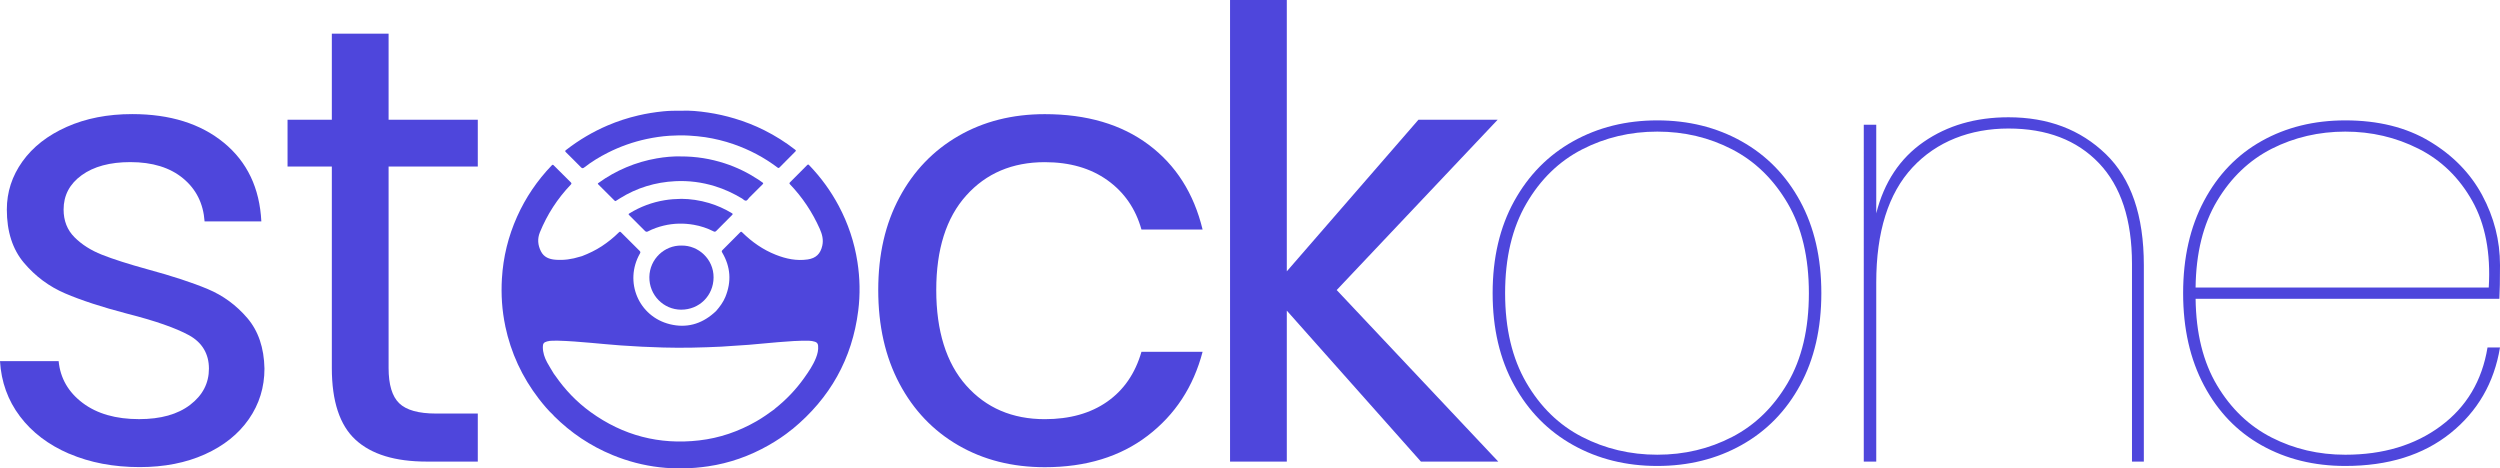 <?xml version="1.0" encoding="UTF-8"?><svg id="Layer_2" xmlns="http://www.w3.org/2000/svg" viewBox="0 0 1400.56 262.43"><defs><style>.cls-1{fill:#4e46dc;}</style></defs><g id="Curved"><g><g><path class="cls-1" d="M38.79,254.22c-11.65-5.01-20.85-12-27.61-20.97-6.76-8.96-10.48-19.27-11.18-30.93H32.85c.93,9.56,5.42,17.36,13.45,23.41,8.04,6.06,18.58,9.08,31.62,9.08,12.11,0,21.67-2.67,28.65-8.04,6.99-5.36,10.48-12.11,10.48-20.27s-3.73-14.62-11.18-18.7c-7.46-4.07-18.99-8.09-34.6-12.06-14.21-3.72-25.8-7.51-34.77-11.36-8.97-3.84-16.66-9.55-23.06-17.12-6.41-7.57-9.61-17.53-9.61-29.88,0-9.78,2.91-18.75,8.74-26.91,5.82-8.15,14.09-14.62,24.81-19.39,10.71-4.77,22.94-7.16,36.69-7.16,21.2,0,38.32,5.36,51.37,16.07,13.04,10.72,20.03,25.39,20.97,44.03h-31.8c-.7-10.01-4.72-18.05-12.06-24.11-7.34-6.06-17.18-9.09-29.53-9.09-11.42,0-20.5,2.45-27.26,7.34-6.76,4.89-10.13,11.3-10.13,19.22,0,6.29,2.04,11.48,6.12,15.55,4.07,4.08,9.2,7.34,15.38,9.78,6.17,2.45,14.73,5.19,25.68,8.21,13.74,3.73,24.93,7.4,33.55,11.01,8.62,3.61,16.01,9.03,22.19,16.25,6.17,7.22,9.38,16.66,9.61,28.3,0,10.48-2.92,19.92-8.74,28.3-5.83,8.39-14.04,14.97-24.64,19.74-10.6,4.77-22.77,7.16-36.52,7.16-14.68,0-27.84-2.51-39.49-7.51Z"/><path class="cls-1" d="M217.7,93.3v112.87c0,9.32,1.98,15.9,5.94,19.74,3.96,3.84,10.83,5.77,20.62,5.77h23.41v26.91h-28.65c-17.71,0-30.99-4.07-39.84-12.23-8.86-8.15-13.28-21.55-13.28-40.19V93.3h-24.81v-26.21h24.81V18.87h31.8v48.22h49.97v26.21h-49.97Z"/><path class="cls-1" d="M503.89,110.6c7.92-14.79,18.92-26.26,33.02-34.42,14.09-8.15,30.23-12.23,48.4-12.23,23.53,0,42.92,5.71,58.18,17.12,15.26,11.42,25.33,27.26,30.23,47.52h-34.25c-3.26-11.65-9.61-20.85-19.04-27.61-9.44-6.75-21.14-10.13-35.12-10.13-18.17,0-32.85,6.24-44.03,18.7-11.18,12.46-16.77,30.11-16.77,52.94s5.59,40.89,16.77,53.47,25.86,18.87,44.03,18.87c13.98,0,25.62-3.26,34.94-9.78,9.31-6.52,15.73-15.84,19.22-27.96h34.25c-5.13,19.57-15.38,35.24-30.75,47-15.38,11.77-34.6,17.65-57.66,17.65-18.17,0-34.31-4.07-48.4-12.23-14.1-8.15-25.11-19.68-33.02-34.59-7.92-14.91-11.88-32.38-11.88-52.42s3.96-37.1,11.88-51.89Z"/><path class="cls-1" d="M796.03,258.59l-75.13-84.57v84.57h-31.8V0h31.8V152.01l73.73-84.92h44.38l-90.16,95.4,90.51,96.1h-43.33Z"/><path class="cls-1" d="M881.29,249.33c-13.98-7.8-24.99-18.98-33.02-33.55-8.04-14.56-12.06-31.74-12.06-51.54s4.02-36.98,12.06-51.54c8.04-14.56,19.04-25.74,33.02-33.55,13.98-7.8,29.7-11.71,47.17-11.71s33.2,3.9,47.17,11.71c13.98,7.81,24.93,18.99,32.85,33.55,7.92,14.56,11.88,31.75,11.88,51.54s-3.96,36.99-11.88,51.54c-7.92,14.56-18.87,25.74-32.85,33.55-13.98,7.81-29.7,11.71-47.17,11.71s-33.2-3.9-47.17-11.71Zm89.11-4.54c12.81-6.64,23.18-16.71,31.1-30.23,7.92-13.51,11.88-30.28,11.88-50.32s-3.96-36.81-11.88-50.32c-7.92-13.51-18.29-23.59-31.1-30.23-12.81-6.64-26.79-9.96-41.93-9.96s-29.18,3.32-42.11,9.96c-12.93,6.64-23.36,16.77-31.28,30.4-7.92,13.63-11.88,30.35-11.88,50.15s3.96,36.52,11.88,50.14c7.92,13.63,18.35,23.76,31.28,30.4,12.93,6.64,26.96,9.96,42.11,9.96s29.12-3.32,41.93-9.96Z"/><path class="cls-1" d="M1179.71,86.31c14.21,13.75,21.32,34.48,21.32,62.2v110.08h-6.64v-110.77c0-24.69-6.18-43.51-18.52-56.43-12.35-12.93-29.24-19.39-50.67-19.39s-40.31,7.28-53.81,21.84c-13.51,14.56-20.27,36.05-20.27,64.47v100.29h-6.99V69.89h6.99v49.62c4.42-17.47,13.28-30.81,26.56-40.01,13.28-9.2,29.12-13.8,47.52-13.8,22.13,0,40.3,6.87,54.51,20.62Z"/><path class="cls-1" d="M1367.36,238.67c14.44-10.71,23.18-25.39,26.21-44.03h6.99c-3.27,19.8-12.53,35.82-27.78,48.05-15.26,12.23-34.89,18.35-58.88,18.35-17.47,0-33.08-3.84-46.83-11.53-13.75-7.69-24.52-18.87-32.32-33.55-7.81-14.68-11.71-31.91-11.71-51.72s3.9-37.04,11.71-51.72c7.8-14.68,18.58-25.86,32.32-33.55,13.74-7.69,29.35-11.53,46.83-11.53,18.4,0,34.12,3.9,47.17,11.71,13.04,7.81,22.89,17.88,29.53,30.23,6.64,12.35,9.96,25.39,9.96,39.14,0,8.39-.12,14.68-.35,18.87h-170.18c.23,19.34,4.25,35.53,12.06,48.57,7.8,13.05,18,22.77,30.58,29.18,12.58,6.41,26.32,9.61,41.23,9.61,21.2,0,39.02-5.36,53.46-16.07Zm-94.7-155.33c-12.58,6.41-22.77,16.13-30.58,29.18-7.81,13.05-11.83,29.24-12.06,48.57h164.24c1.16-19.33-1.92-35.52-9.26-48.57-7.34-13.04-17.36-22.77-30.05-29.18-12.7-6.41-26.38-9.61-41.06-9.61s-28.65,3.21-41.23,9.61Z"/></g><g><path class="cls-1" d="M283.06,182.71c3.17,14.98,9.44,28.55,18.79,40.67,2.51,3.25,5.15,6.4,8.14,9.22,.12,.15,.23,.31,.37,.45,9.47,9.43,20.37,16.74,32.74,21.85,17.28,7.14,35.2,9.06,53.63,6.34,11.97-1.77,23.21-5.76,33.75-11.73,4.64-2.63,9.07-5.56,13.19-8.95,.11-.07,.23-.13,.33-.21,20.98-17.29,33.42-39.34,36.81-66.35,1.14-9.08,.95-18.18-.45-27.22-1.71-11.09-5.23-21.6-10.51-31.51-4.45-8.35-9.97-15.91-16.53-22.73-.41-.43-.64-.54-1.14-.04-3.15,3.22-6.33,6.41-9.54,9.58-.48,.47-.5,.71-.02,1.22,6.99,7.32,12.5,15.62,16.62,24.87,1.36,3.05,2.17,6.1,1.43,9.45-1,4.55-3.57,7.05-8.15,7.72-6.2,.92-12.1-.32-17.83-2.58-7.21-2.83-13.41-7.19-18.9-12.59-.48-.47-.7-.45-1.15,0-3.27,3.33-6.57,6.64-9.88,9.92-.49,.49-.52,.79-.16,1.39,4.72,7.98,5.28,16.27,1.78,24.84-1.21,2.95-3.09,5.48-5.16,7.87-.46,.42-.91,.84-1.37,1.25-7.14,6.23-15.39,8.45-24.57,6.19-17.54-4.31-25.75-23.86-16.77-39.6,.35-.61,.35-.97-.18-1.49-3.47-3.41-6.92-6.85-10.34-10.31-.5-.51-.76-.57-1.3-.03-2.92,2.91-6.12,5.48-9.57,7.74-3.48,2.28-7.2,4.05-11.07,5.55-.38,.1-.76,.19-1.13,.31-4.49,1.42-9.07,2.09-13.79,1.7-3.49-.29-6.42-1.41-8.09-4.72-1.75-3.46-2.05-7.03-.57-10.66,4.07-9.97,9.82-18.85,17.25-26.64,.49-.51,.6-.8,.02-1.37-3.2-3.12-6.36-6.29-9.51-9.46-.46-.47-.7-.45-1.15,.02-8.11,8.45-14.59,18-19.38,28.68-4.95,11.05-7.8,22.61-8.51,34.7-.53,8.97,.04,17.87,1.9,26.66Zm23.47,8.55c1.93-.56,3.91-.3,5.87-.41,6.28,.16,12.53,.68,18.78,1.23,5.46,.48,10.92,1.02,16.4,1.42,8,.59,16,.96,24.02,1.19,10.85,.31,21.69,.02,32.53-.49,1.87-.09,3.74-.25,5.6-.38,3.25-.22,6.5-.38,9.74-.65,5.47-.46,10.93-1.02,16.4-1.47,5.8-.47,11.61-.94,17.44-.8,1.12,.03,2.21,.23,3.29,.57,1.13,.36,1.63,1.11,1.73,2.24,.21,2.35-.33,4.58-1.18,6.73-1.62,4.13-4.12,7.77-6.67,11.36-4.62,6.49-10.09,12.2-16.34,17.15-.12,.1-.23,.23-.34,.35-3.24,2.36-6.5,4.68-9.98,6.68-10,5.75-20.7,9.44-32.17,10.75-22.29,2.56-42.57-2.72-60.75-15.86-7.79-5.63-14.36-12.49-19.82-20.4-.26-.38-.54-.74-.82-1.1-1.25-2.11-2.58-4.18-3.75-6.34-1.44-2.68-2.41-5.53-2.4-8.62,0-1.96,.54-2.61,2.41-3.15Z"/><path class="cls-1" d="M381.87,62.03c4.57-.21,9.67,.26,14.73,1.02,5.06,.75,10.05,1.87,14.97,3.35,5.73,1.72,11.29,3.89,16.63,6.57,6.1,3.07,11.87,6.69,17.27,10.9,.52,.4,.5,.63,.07,1.05-2.95,2.95-5.89,5.91-8.82,8.87-.4,.4-.68,.42-1.16,.06-7.51-5.68-15.75-10.01-24.65-13.09-5.15-1.78-10.42-3.07-15.8-3.89-3.01-.46-6.05-.71-9.09-.9-3.66-.22-7.3-.15-10.93,.08-4.31,.28-8.59,.92-12.82,1.82-7.59,1.63-14.86,4.2-21.79,7.7-4.63,2.34-9.06,5.04-13.16,8.23-.71,.55-1.16,.63-1.86-.09-2.67-2.76-5.43-5.44-8.15-8.16-.93-.93-.93-.95,.08-1.73,7.12-5.49,14.8-10.03,23.06-13.56,5.53-2.36,11.23-4.21,17.09-5.58,4.59-1.08,9.24-1.82,13.94-2.3,3.28-.33,6.55-.39,10.41-.36Z"/><path class="cls-1" d="M381.27,87.64c8.71-.05,16.82,1.31,24.71,3.86,6.68,2.16,12.94,5.24,18.82,9.08,.79,.52,1.53,1.12,2.33,1.62,.6,.38,.53,.65,.07,1.1-2.5,2.47-4.96,4.97-7.47,7.44-.6,.6-1.02,1.61-1.85,1.69-.81,.07-1.44-.8-2.17-1.23-4.81-2.86-9.82-5.23-15.19-6.88-7.27-2.24-14.7-3.2-22.27-2.81-11.12,.56-21.49,3.7-30.96,9.61-.72,.45-1.45,.89-2.16,1.37-.34,.23-.54,.2-.84-.09-3.03-3.04-6.07-6.07-9.12-9.09-.57-.56-.04-.7,.28-.93,4.79-3.49,9.94-6.34,15.4-8.65,5.5-2.32,11.19-3.98,17.06-5,4.54-.79,9.12-1.2,13.35-1.11Z"/><path class="cls-1" d="M381.85,137.57c9.4-.14,17.97,7.59,17.91,17.85-.05,10.24-8.02,18.09-18.17,18.07-9.9-.02-17.96-8.21-17.8-18.33,.16-10.05,8.47-17.8,18.06-17.59Z"/><path class="cls-1" d="M381.69,111.39c5.04,.03,10.34,.8,15.54,2.35,4.49,1.34,8.72,3.23,12.73,5.65,.62,.38,.69,.56,.14,1.1-2.97,2.93-5.91,5.88-8.82,8.87-.52,.54-.96,.55-1.55,.25-3.49-1.79-7.19-3.01-11.05-3.68-5.67-.99-11.32-.87-16.92,.48-3.04,.73-5.98,1.77-8.75,3.22-.61,.32-1.14,.31-1.67-.24-2.93-2.97-5.87-5.92-8.84-8.84-.52-.51-.43-.67,.12-1.01,6.11-3.75,12.7-6.21,19.78-7.38,2.96-.49,5.93-.7,9.3-.76Z"/></g></g></g></svg>